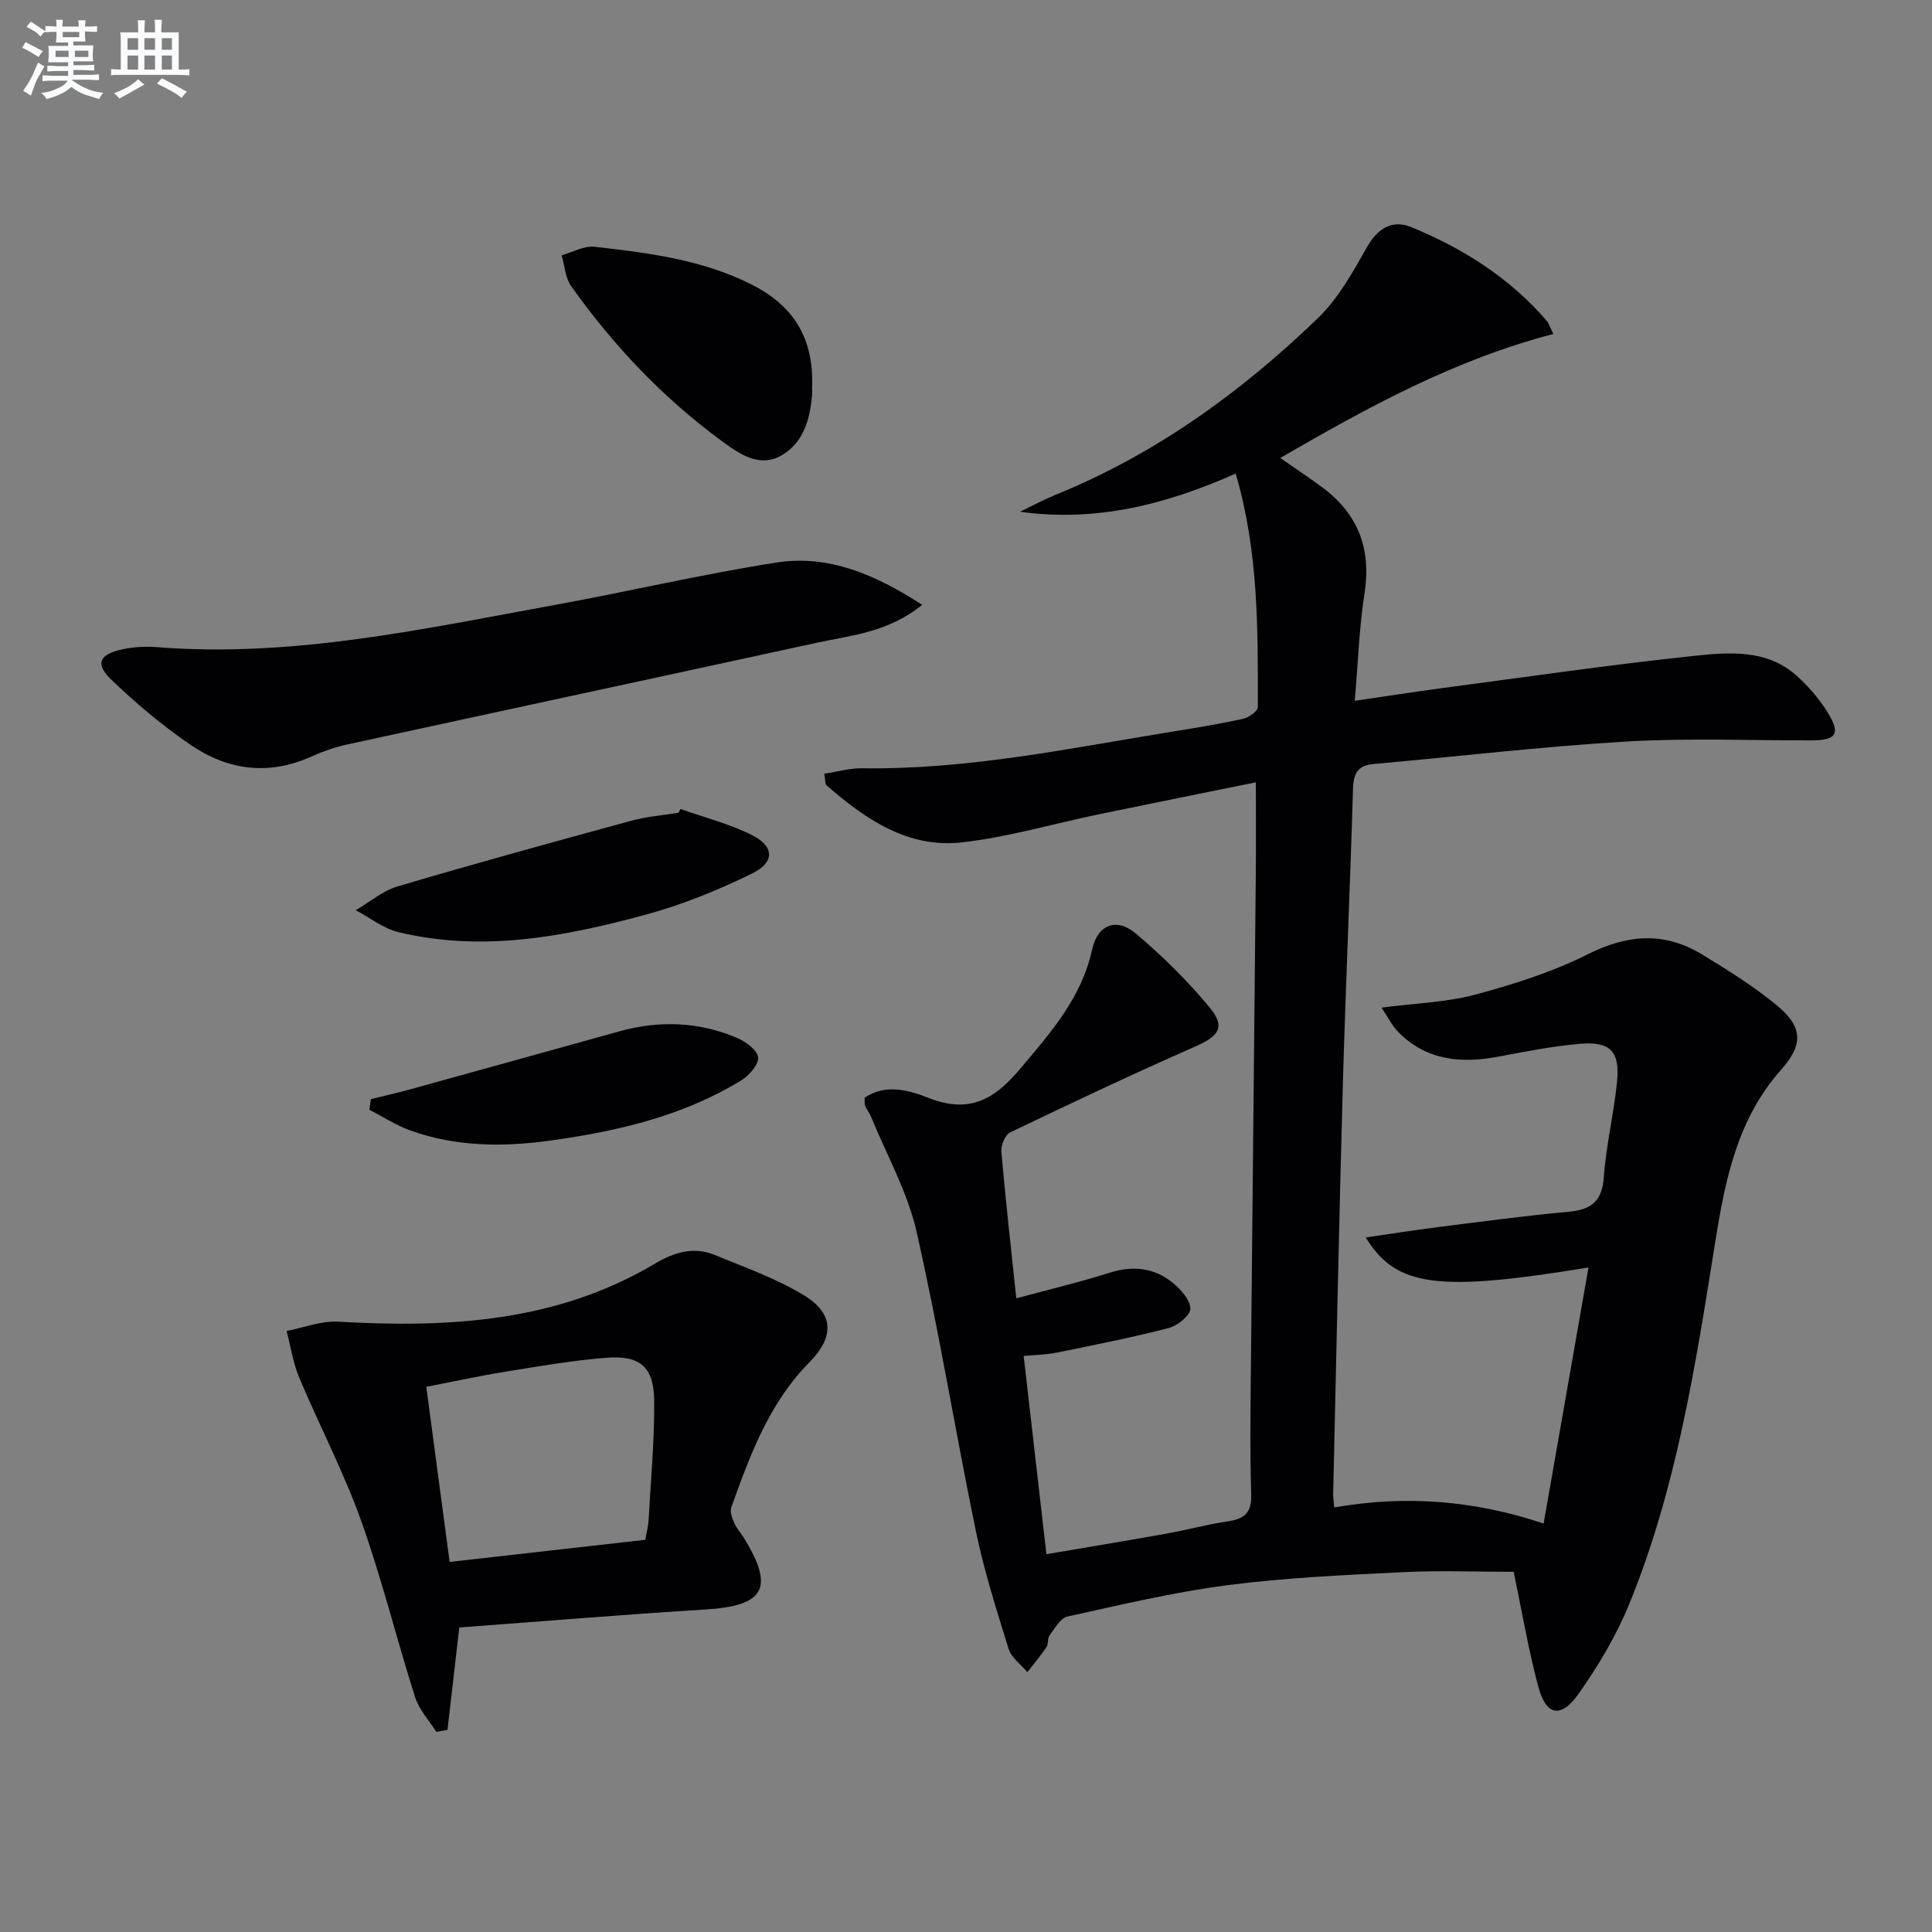 <svg enable-background="new 0 0 400 400" viewBox="0 0 400 400" xmlns="http://www.w3.org/2000/svg"><rect x="0" y="0" width="400" height="400" fill="#808080" stroke="none"/><g fill="#010103"><path d="m179 227.29c4.43-3.07 9.47-1.46 13.35.06 8.37 3.27 13.56.22 18.74-5.92 6.36-7.54 12.83-14.77 15.03-24.87 1.12-5.12 5.04-6.64 8.98-3.33 5.55 4.67 10.79 9.84 15.4 15.43 3.3 4.01 1.8 5.89-3.01 8-12.9 5.67-25.65 11.7-38.36 17.8-1.03.5-1.92 2.67-1.81 3.97.86 9.91 1.98 19.8 3.09 30.37 6.61-1.78 13.02-3.3 19.28-5.28 4.87-1.54 9.27-1.08 13.13 2.09 1.66 1.36 3.6 3.51 3.63 5.33.02 1.35-2.62 3.53-4.43 4-7.68 1.99-15.47 3.53-23.25 5.11-2.08.43-4.25.44-6.83.69 1.57 13.7 3.1 27.01 4.71 41.04 8.31-1.42 16.56-2.77 24.8-4.25 4.25-.76 8.44-1.91 12.7-2.54 3.49-.51 5.03-1.74 4.9-5.68-.31-9.82-.12-19.66-.03-29.49.31-32.97.67-65.95.98-98.92.06-6.11.01-12.22.01-18.93-10.93 2.22-21.79 4.4-32.63 6.65-9.42 1.95-18.74 4.72-28.25 5.79-11.13 1.25-19.95-4.79-27.98-11.8-.38-.33-.27-1.22-.49-2.42 2.76-.42 5.32-1.17 7.87-1.13 21.93.33 43.26-4.2 64.73-7.67 4.75-.77 9.51-1.55 14.2-2.6 1.15-.26 2.96-1.57 2.96-2.4.02-16.1.16-32.23-4.59-48.34-14.35 6.38-28.85 10.1-44.65 7.9 2.43-1.17 4.81-2.46 7.3-3.48 20.67-8.39 38.42-21.22 54.34-36.56 4.18-4.03 7.2-9.44 10.11-14.59 2.27-4.02 5.24-5.95 9.33-4.27 10.71 4.41 20.37 10.52 28.02 19.43.4.47.57 1.13 1.32 2.67-20.37 5.29-38.32 15.11-56.54 25.67 3.27 2.28 6.15 4.16 8.89 6.22 7.33 5.52 9.99 12.73 8.55 21.88-1.1 7.03-1.32 14.19-2.01 22.17 6.34-.92 12.31-1.85 18.29-2.65 17.28-2.29 34.54-4.81 51.87-6.64 7.33-.77 15.18-1.45 21.38 4.15 2.42 2.19 4.64 4.77 6.36 7.54 2.77 4.47 1.8 5.8-3.43 5.8-12.83.01-25.69-.51-38.47.25-17.41 1.04-34.75 3.1-52.13 4.64-3.48.31-4.15 2.17-4.24 5.32-.6 20.29-1.52 40.57-2.09 60.86-.79 28.28-1.36 56.57-2.01 84.86-.02.81.12 1.62.23 2.88 14.65-2.56 28.88-1.51 43.34 3.33 3.14-17.89 6.2-35.38 9.29-53.01-31.19 5.11-39.81 4.06-46.12-6.22 5.16-.74 9.97-1.51 14.8-2.12 9.06-1.14 18.12-2.37 27.21-3.2 4.7-.43 6.94-2.16 7.29-7.19.46-6.61 2.08-13.13 2.73-19.73.62-6.3-1.4-8.39-7.69-7.85-5.61.48-11.18 1.58-16.72 2.63-7.76 1.48-14.97.89-20.86-5.05-1.29-1.3-2.12-3.05-3.49-5.07 7.13-.93 13.47-1.1 19.43-2.7 7.95-2.14 15.95-4.67 23.27-8.35 8.22-4.12 15.84-4.71 23.62.01 5.38 3.27 10.78 6.64 15.61 10.64 5.29 4.38 5.42 8.07.83 13.22-9.12 10.24-11.63 22.91-13.68 35.76-4.06 25.42-7.98 50.9-17.8 74.91-2.67 6.54-6.4 12.78-10.48 18.57-3.68 5.21-6.75 4.55-8.37-1.56-2.08-7.84-3.43-15.87-5.07-23.69-7.5 0-15.24-.31-22.95.07-12.11.6-24.27 1.14-36.29 2.69-11.15 1.45-22.15 4.07-33.15 6.5-1.47.32-2.62 2.47-3.72 3.93-.45.6-.17 1.74-.6 2.37-1.22 1.81-2.63 3.48-3.97 5.21-1.33-1.59-3.31-2.97-3.88-4.8-2.51-8.07-5.08-16.16-6.79-24.42-4.26-20.63-7.62-41.45-12.28-61.99-1.87-8.24-6.21-15.92-9.45-23.84-.31-.76-.87-1.42-1.18-2.18-.18-.43-.09-.98-.13-1.68z"/><path d="m95.09 336.95c-.88 7.68-1.66 14.43-2.44 21.19-.77.14-1.54.29-2.31.43-1.49-2.38-3.56-4.57-4.39-7.16-3.87-12.15-6.9-24.59-11.19-36.58-3.61-10.1-8.64-19.68-12.8-29.59-1.28-3.05-1.77-6.44-2.62-9.68 3.56-.68 7.16-2.12 10.67-1.92 22.89 1.31 45.24.11 65.63-12.04 3.88-2.31 7.97-3.58 12.32-1.78 6.25 2.58 12.74 4.86 18.47 8.34 6.3 3.83 6.33 8.64 1.12 13.92-8.32 8.43-12.28 19.21-16.15 30.02-.32.89.19 2.21.61 3.2.45 1.05 1.27 1.94 1.89 2.93 6.54 10.52 4.47 14.24-7.78 14.99-17.07 1.06-34.11 2.48-51.03 3.73zm38.51-18.15c.3-1.72.62-2.84.68-3.99.45-8.3 1.24-16.6 1.16-24.89-.07-6.86-2.91-9.34-9.76-8.82-7.1.54-14.15 1.79-21.19 2.92-5.45.88-10.85 2.07-16.23 3.11 1.67 12.54 3.22 24.14 4.83 36.25 13.84-1.56 27.01-3.05 40.51-4.58z"/><path d="m190.92 125.22c-7.03 5.72-14.6 6.29-21.78 7.85-32.39 7.05-64.79 14-97.18 21.05-2.57.56-5.12 1.44-7.53 2.53-8.88 4.01-17.36 2.8-25.07-2.5-5.84-4.02-11.36-8.63-16.45-13.57-3.21-3.12-2.33-5.06 2.1-6.07 2.39-.55 4.97-.72 7.42-.53 28.02 2.24 55.17-3.76 82.42-8.73 15.32-2.79 30.51-6.38 45.89-8.78 10.74-1.67 20.38 2.41 30.18 8.75z"/><path d="m168.13 80.49c0-.24.06.6-.01 1.42-.43 4.98-1.83 9.79-6.31 12.37-4.62 2.66-8.78-.34-12.36-2.96-12.18-8.93-22.47-19.79-31.2-32.08-1.22-1.72-1.34-4.24-1.97-6.38 2.27-.63 4.63-2.01 6.81-1.77 11.05 1.24 22.1 2.63 32.28 7.7 8.58 4.26 13.23 10.83 12.76 21.7z"/><path d="m140.91 167.5c4.91 1.74 10.04 3.04 14.68 5.34 4.72 2.34 4.9 5.66.16 7.99-7.09 3.48-14.54 6.51-22.15 8.57-16.73 4.53-33.73 7.77-51.08 3.6-3.14-.75-5.92-3-8.87-4.55 2.88-1.68 5.57-4.01 8.67-4.93 16.06-4.75 32.21-9.19 48.36-13.59 3.18-.87 6.52-1.12 9.78-1.66.16-.25.3-.51.45-.77z"/><path d="m76.79 227.56c2.65-.65 5.31-1.25 7.94-1.97 14.5-4 28.99-8.03 43.49-12.06 8.27-2.3 16.43-2.01 24.33 1.34 1.81.77 4.21 2.5 4.4 4.03.18 1.45-1.84 3.77-3.47 4.77-12.11 7.41-25.62 10.54-39.52 12.47-9.84 1.37-19.55 1.29-28.99-2.08-2.97-1.06-5.68-2.85-8.5-4.3.11-.74.22-1.47.32-2.2z"/></g><path d="m6.8 9.5c.6.3 1.3.7 2.1 1.1-.4.4-.7.8-.9 1.2-.7-.4-1.3-.8-1.8-1.1s-1.1-.6-1.6-.8c.2-.4.5-.8.7-1.2.4.2.8.5 1.5.8zm.9 6.9c-.3.6-.5 1.1-.7 1.7s-.4 1.1-.6 1.7c-.6-.4-1.1-.7-1.6-1 .7-1 1.2-1.8 1.5-2.4.3-.5.6-1.1.8-1.7.3-.6.5-1.2.8-1.8.3.3.8.6 1.3.8-.7 1.3-1.2 2.2-1.5 2.7zm.1-11c.4.3 1 .7 1.7 1.1-.5.2-.8.6-1.1 1.1-.5-.6-1-1-1.4-1.2s-.9-.6-1.5-.8c.2-.4.5-.7.9-1.1.5.3.9.6 1.4.9zm10.5 13.1c1 .4 2 .6 3.1.7-.4.4-.7.8-.8 1.3-.9-.2-1.9-.6-3-.9-1-.4-2-.9-2.8-1.6-.5.4-1.1.9-1.9 1.3s-1.9.9-3.3 1.2c-.1-.3-.5-.8-1.1-1.3 1 0 2.1-.3 3.2-.8 1.2-.5 1.9-1 2.3-1.7h-3.2c-.4 0-1 0-2 .1v-1.2c1 0 1.7.1 2 .1h3.3v-1h-2.3c-.2 0-.9 0-2 .1v-1.2c1.2 0 1.9.1 2 .1h2.3v-.8h-4.1c0-.7.1-1.2.1-1.6 0-.5 0-1.1-.1-1.8h4.1v-.7h-2.5c0-.6.1-1.1.1-1.6v-.6h-.5c-.4 0-1 0-1.8.1v-1.3c1.2 0 1.9.1 2.1.1h.2c0-.3 0-.8-.1-1.4h1.4c0 .6-.1 1-.1 1.4h3.4c0-.4 0-.8-.1-1.3h1.5c0 .4-.1.9-.1 1.3.7 0 1.5 0 2.5-.1v1.2c-1 0-1.8-.1-2.5-.1v.6c0 .3 0 .8.1 1.5h-2.5v.8h4.1c0 .8-.1 1.3-.1 1.8s0 1 .1 1.5h-4.1v.8h1.4c.8 0 1.8 0 2.9-.1v1.2c-1 0-1.9-.1-2.8-.1h-1.5v1h3.2c.3 0 1 0 2.1-.1v1.2c-1.1 0-1.8-.1-2.1-.1h-3.4l-.1.1c1.4 1 2.4 1.5 3.4 1.9zm-4.1-6.7v-1.3h-2.7v1.3zm2.2-4.1v-1.1h-3.4v1.1zm1.9 4.1v-1.3h-2.8v1.3z" fill="#fafbfc"/><path d="m37 6.7v2.3 5.4c1 0 1.8 0 2.2-.1v1.3c-.6 0-1.5-.1-2.5-.1h-11.9c-.7 0-1.3 0-1.8.1v-1.3c.5 0 1.1.1 2 .1v-5.2c0-1 0-1.8-.1-2.5h3.7c0-1.3 0-2.1-.1-2.5h1.5c0 .4-.1 1.3-.1 2.5h2.2c0-1.2 0-2.1-.1-2.6h1.5c0 .4-.1 1.3-.1 2.6zm-12.3 13.7c-.3-.4-.7-.8-1.1-1.1 1.1-.4 2.1-.9 2.9-1.3.8-.5 1.5-1 2.1-1.6.4.4.9.8 1.3 1.1-2.5 1.4-4.2 2.4-5.2 2.9zm3.9-10.1v-2.4h-2.2v2.4zm0 4.1v-2.9h-2.2v2.9zm3.5-4.1v-2.4h-2.2v2.4zm0 4.1v-2.9h-2.2v2.9zm.4 2.9 1-1.1c.6.3 1.4.7 2.5 1.3s2 1.1 2.7 1.5c-.4.4-.8.8-1.1 1.3-.8-.8-2.5-1.7-5.1-3zm3.1-7v-2.4h-2.1v2.4zm0 4.1v-2.9h-2.1v2.9z" fill="#fafbfc"/></svg>
